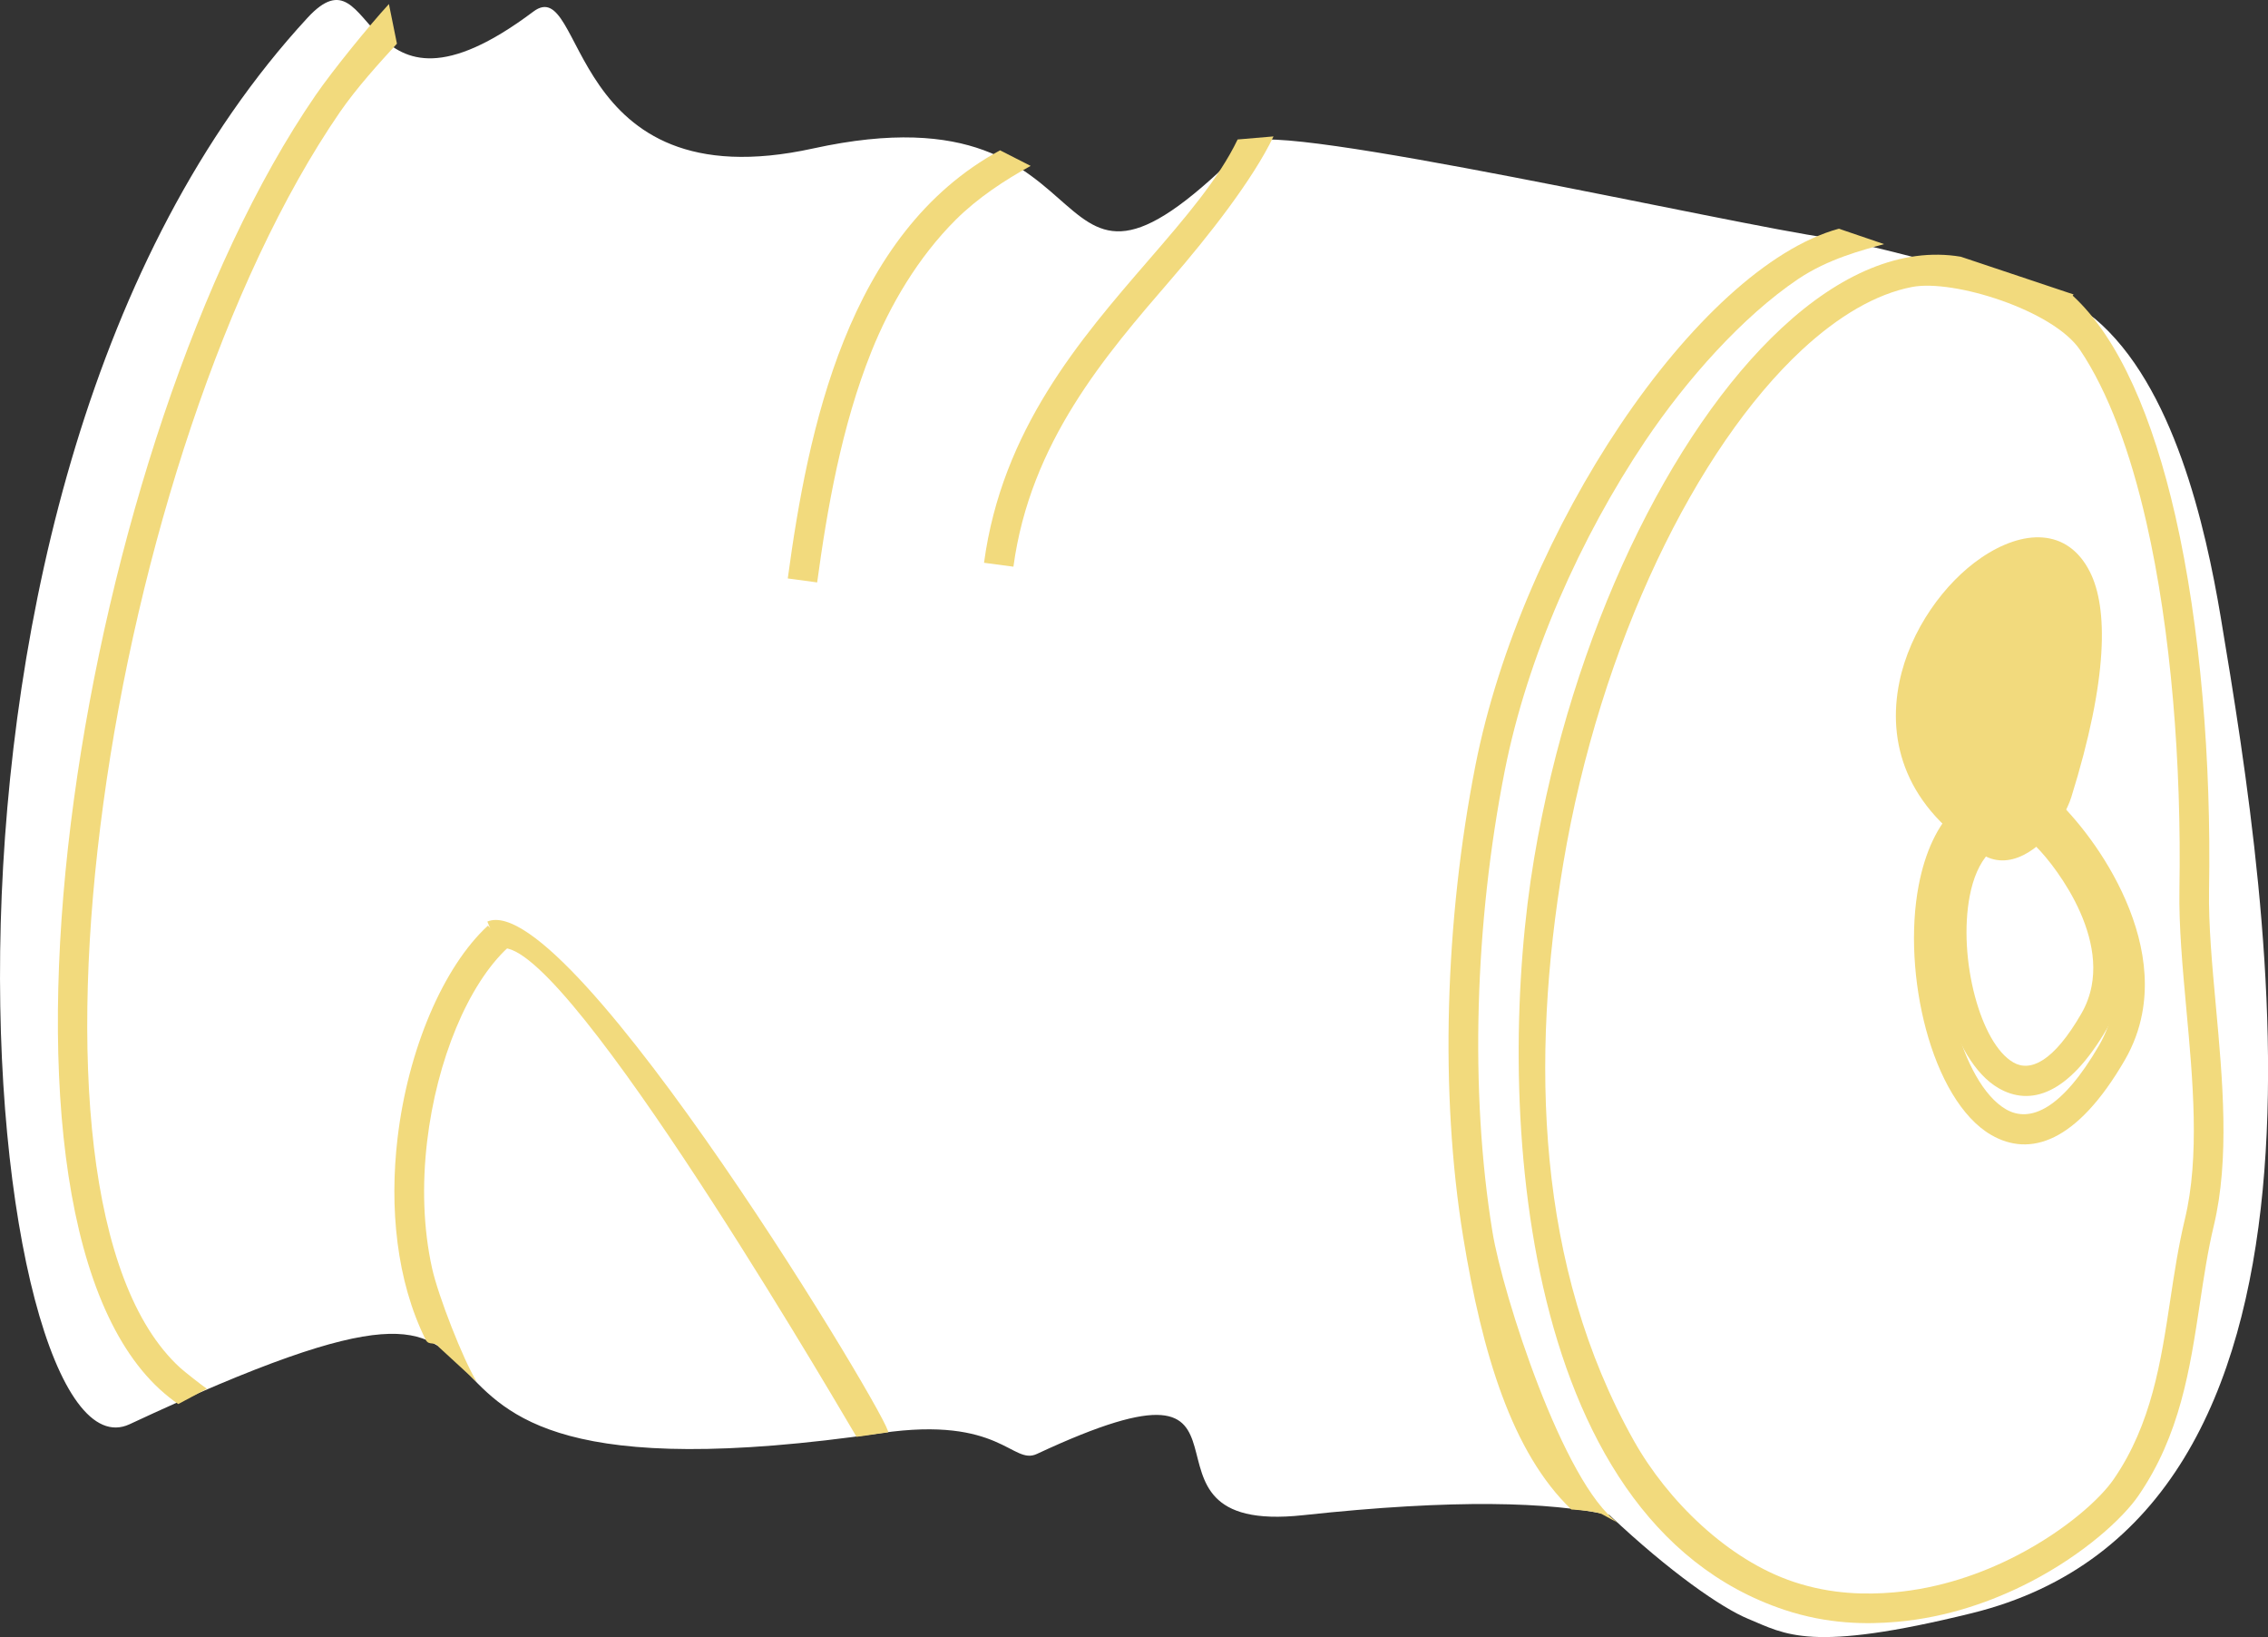 <!-- Generator: Adobe Illustrator 18.1.1, SVG Export Plug-In  -->
<svg version="1.1"
	 xmlns="http://www.w3.org/2000/svg" xmlns:xlink="http://www.w3.org/1999/xlink" xmlns:a="http://ns.adobe.com/AdobeSVGViewerExtensions/3.0/"
	 x="0px" y="0px" width="29.7px" height="21.433px" viewBox="0 0 29.7 21.433" enable-background="new 0 0 29.7 21.433"
	 xml:space="preserve">
<rect x="0" y="0" width="29.7" height="21.433" fill="#333333" stroke="none"/>
<defs>
</defs>
<g>
	<path fill-rule="evenodd" clip-rule="evenodd" fill="#FFFFFF" d="M27.433,4.172c1.032,0.869,1.449,2.723,1.648,3.908
		c0.648,3.875,1.905,11.77-3.261,13.04c-2.121,0.522-2.435,0.277-2.929,0.073c-0.344-0.142-1.022-0.609-1.816-1.359
		c-0.785-0.17-2.01-0.213-4.013,0.003c-2.554,0.275-0.068-2.397-3.484-0.802c-0.322,0.151-0.473-0.501-2.034-0.274
		c-8.342,1.211-2.909-3.353-9.847-0.115C-0.207,19.532-1.676,6.41,4.028,0.232c0.925-1.002,0.62,1.673,2.956-0.08
		c0.691-0.519,0.403,2.507,3.663,1.792c4.164-0.914,2.766,2.908,5.709-0.075c0.298-0.302,6.394,1.085,7.586,1.246
		C24.542,3.195,27.094,3.886,27.433,4.172"/>
	<path fill="#F2DA7D" d="M2.334,18.382c-0.081-0.056-0.161-0.12-0.238-0.19c-1.325-1.212-1.589-4.341-1.128-7.725
		C1.425,7.114,2.59,3.49,4.132,1.248C4.36,0.916,4.846,0.321,5.093,0.053l0.105,0.519C4.966,0.825,4.671,1.149,4.451,1.468
		c-1.508,2.193-2.649,5.75-3.098,9.051c-0.446,3.27-0.217,6.269,1.005,7.387c0.062,0.056,0.282,0.228,0.351,0.276L2.334,18.382z"/>
	<path fill="#F2DA7D" d="M16.677,1.786c-0.271,0.566-0.848,1.301-1.344,1.874c-0.861,0.997-1.842,2.132-2.062,3.759l-0.385-0.051
		c0.235-1.742,1.257-2.924,2.154-3.961c0.478-0.553,0.919-1.064,1.167-1.581L16.677,1.786z"/>
	<path fill="#F2DA7D" d="M13.497,2.172c-0.332,0.181-0.693,0.418-0.98,0.704c-0.497,0.495-0.862,1.12-1.105,1.725
		c-0.391,0.974-0.581,2.065-0.711,3.024l-0.385-0.052c0.133-0.983,0.329-2.104,0.735-3.116c0.414-1.032,1.045-1.947,2.045-2.489
		L13.497,2.172z"/>
	<path fill="#F2DA7D" d="M5.746,17.635c-0.051-0.083-0.128-0.009-0.172-0.096c-0.384-0.773-0.475-1.73-0.368-2.638
		c0.136-1.154,0.595-2.241,1.184-2.783l0.263,0.286c-0.523,0.482-0.934,1.475-1.06,2.541c-0.066,0.559-0.052,1.134,0.066,1.663
		c0.079,0.355,0.404,1.191,0.585,1.485L5.746,17.635z"/>
	<path fill="#F2DA7D" d="M11.216,18.811l-0.02-0.035c-0.517-0.877-3.923-6.661-4.665-6.352l-0.149-0.359
		c1.092-0.456,5.372,6.687,5.246,6.687L11.216,18.811z"/>
	<path fill-rule="evenodd" clip-rule="evenodd" fill="#F2DA7D" d="M26.069,11.026c-3.434-2.099,2.85-7.001,0.87-0.646
		C26.835,10.712,26.389,11.222,26.069,11.026"/>
	<path fill="#F2DA7D" d="M25.253,9.007c-0.13,0.631,0.066,1.333,0.917,1.854c0.008,0.005,0.015,0.008,0.022,0.01h0.001
		c0.055,0.017,0.131-0.015,0.208-0.071c0.103-0.075,0.199-0.187,0.269-0.301c0.038-0.062,0.067-0.123,0.084-0.177
		c0.452-1.45,0.467-2.273,0.268-2.662c-0.159-0.312-0.513-0.271-0.856-0.038C25.758,7.9,25.373,8.425,25.253,9.007 M25.967,11.192
		c-1.022-0.625-1.254-1.485-1.094-2.263c0.14-0.684,0.594-1.302,1.073-1.628c0.544-0.37,1.126-0.395,1.42,0.182
		c0.24,0.47,0.244,1.394-0.242,2.954c-0.026,0.083-0.069,0.174-0.123,0.264c-0.094,0.154-0.227,0.308-0.372,0.413
		c-0.171,0.124-0.364,0.187-0.552,0.128v0C26.039,11.23,26.003,11.213,25.967,11.192z"/>
	<path fill="#F2DA7D" d="M25.126,11.589c0.163-0.847,0.642-1.46,1.548-1.286c0.03,0.006,0.06,0.018,0.091,0.036
		c0.144,0.084,0.539,0.481,0.853,1.018c0.316,0.54,0.565,1.232,0.433,1.917c-0.039,0.204-0.112,0.407-0.226,0.604
		c-0.629,1.085-1.245,1.274-1.751,0.98c-0.388-0.225-0.686-0.759-0.853-1.383C25.059,12.872,25.014,12.172,25.126,11.589
		 M26.58,10.682c-0.617-0.108-0.952,0.353-1.072,0.98c-0.101,0.526-0.06,1.161,0.089,1.713c0.143,0.533,0.379,0.978,0.672,1.148
		c0.314,0.182,0.733,0.001,1.22-0.839c0.091-0.158,0.149-0.32,0.181-0.483c0.111-0.576-0.109-1.175-0.386-1.648
		C27.013,11.091,26.7,10.76,26.58,10.682z"/>
	<path fill="#F2DA7D" d="M25.412,11.657c0.131-0.682,0.519-1.175,1.254-1.034c0.027,0.005,0.056,0.016,0.085,0.033
		c0.116,0.067,0.431,0.383,0.679,0.807c0.25,0.427,0.447,0.975,0.342,1.521c-0.031,0.163-0.09,0.325-0.181,0.483
		c-0.505,0.87-1.006,1.019-1.421,0.778c-0.312-0.181-0.551-0.606-0.684-1.102C25.359,12.668,25.323,12.116,25.412,11.657
		 M26.569,11.001c-0.444-0.072-0.687,0.268-0.775,0.729c-0.077,0.402-0.045,0.889,0.068,1.313c0.108,0.404,0.285,0.74,0.503,0.866
		c0.223,0.129,0.527-0.01,0.889-0.636c0.069-0.118,0.112-0.24,0.136-0.362c0.084-0.435-0.084-0.891-0.295-1.252
		C26.892,11.313,26.662,11.065,26.569,11.001z"/>
	<path fill="#F2DA7D" d="M24.673,3.196c-0.294,0.081-0.735,0.194-1.13,0.46c-0.724,0.489-1.458,1.313-2,2.12
		c-0.843,1.255-1.544,2.823-1.839,4.32c-0.392,1.988-0.46,4.193-0.16,6.031c0.133,0.82,0.932,3.304,1.642,3.809l-0.216-0.117
		c-0.116-0.037-0.278-0.049-0.393-0.057c-0.777-0.745-1.167-2.039-1.417-3.572c-0.307-1.883-0.238-4.138,0.161-6.168
		c0.305-1.547,1.028-3.166,1.898-4.461c0.887-1.32,1.935-2.313,2.861-2.567L24.673,3.196z"/>
	<path fill="#F2DA7D" d="M25.039,3.757c-0.475,0.092-0.965,0.381-1.443,0.824c-0.692,0.643-1.351,1.604-1.898,2.761
		c-0.55,1.165-0.985,2.525-1.226,3.959c-0.432,2.573-0.355,5.286,0.925,7.563c0.441,0.784,1.232,1.56,2.093,1.846
		c0.498,0.166,0.954,0.168,1.314,0.137c0.6-0.053,1.15-0.245,1.611-0.484c0.63-0.327,1.087-0.737,1.267-1.001
		c0.493-0.718,0.617-1.538,0.739-2.349c0.053-0.35,0.106-0.699,0.191-1.054c0.196-0.815,0.105-1.812,0.018-2.756
		c-0.05-0.548-0.098-1.078-0.09-1.556c0.028-1.65-0.108-3.384-0.433-4.81c-0.21-0.922-0.5-1.708-0.868-2.255
		C26.888,4.061,25.58,3.652,25.039,3.757 M27.142,3.87c0.612,0.563,1.053,1.608,1.344,2.881c0.332,1.456,0.471,3.222,0.442,4.901
		c-0.008,0.457,0.04,0.978,0.089,1.515c0.089,0.974,0.183,2.004-0.027,2.881c-0.078,0.324-0.13,0.672-0.183,1.022
		c-0.129,0.854-0.259,1.718-0.803,2.51c-0.208,0.303-0.719,0.768-1.41,1.127c-0.501,0.26-1.101,0.469-1.755,0.526
		c-0.398,0.035-0.905,0.031-1.469-0.156c-3.544-1.178-3.793-6.806-3.28-9.842c0.247-1.47,0.693-2.865,1.257-4.06
		c0.568-1.202,1.256-2.204,1.984-2.88c0.761-0.708,1.572-1.064,2.346-0.934l1.477,0.494L27.142,3.87z"/>
</g>
</svg>